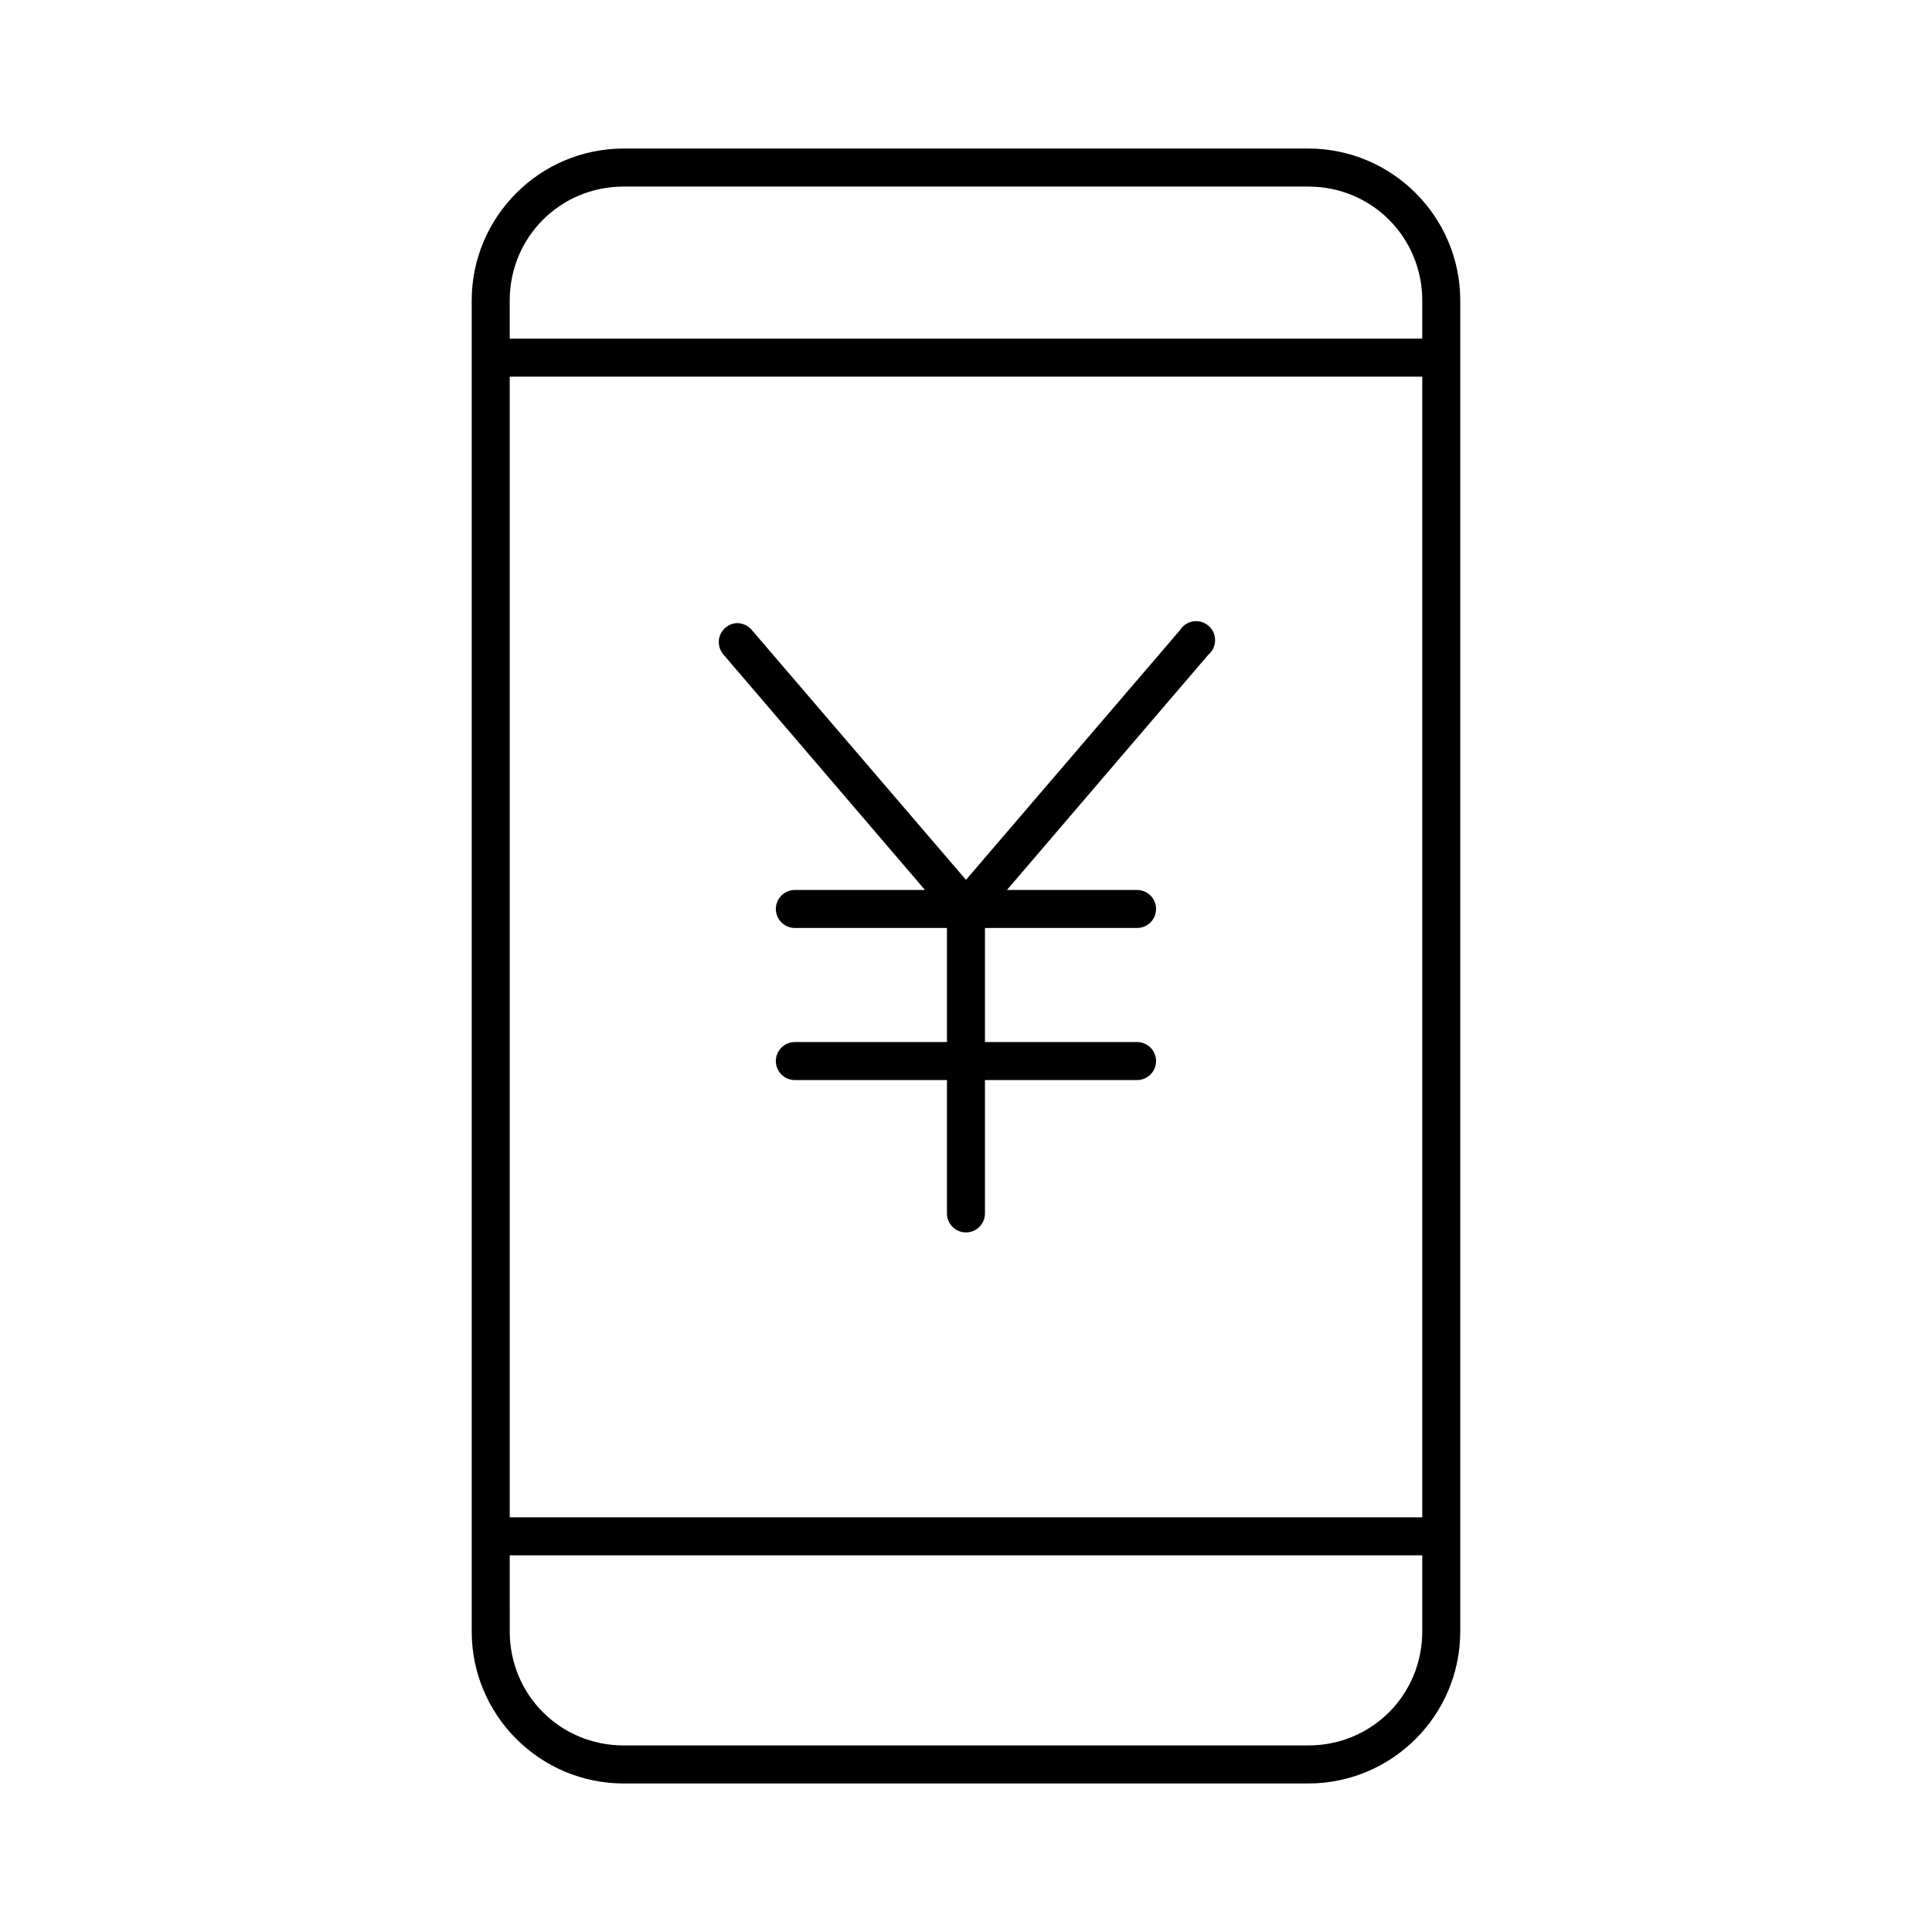 <?xml version="1.0" encoding="UTF-8"?>
<!-- Uploaded to: SVG Repo, www.svgrepo.com, Generator: SVG Repo Mixer Tools -->
<svg fill="#000000" width="800px" height="800px" version="1.1" viewBox="144 144 512 512" xmlns="http://www.w3.org/2000/svg">
 <path d="m309.31 183.36c-22.242 0-40.305 18.062-40.305 40.305v352.67c0 22.242 18.062 40.305 40.305 40.305h181.37c22.242 0 40.305-18.062 40.305-40.305v-352.67c0-22.242-18.062-40.305-40.305-40.305zm0 10.078h181.37c16.836 0 30.23 13.395 30.23 30.227v10.078h-241.83v-10.078c0-16.832 13.395-30.227 30.227-30.227zm-30.227 50.379h241.83v302.29h-241.83zm181.05 64.867c-1.441 0.246-2.707 1.109-3.465 2.359l-56.676 66.125-56.68-66.125c-1.059-1.332-2.715-2.043-4.41-1.887-1.855 0.23-3.434 1.469-4.094 3.219-0.66 1.754-0.297 3.727 0.945 5.125l53.375 62.348h-34.48c-2.781 0-5.039 2.254-5.039 5.035 0 2.785 2.258 5.039 5.039 5.039h40.305v30.23h-40.305c-2.781 0-5.039 2.254-5.039 5.035 0 2.785 2.258 5.039 5.039 5.039h40.305v35.266c-0.02 1.352 0.504 2.648 1.449 3.609 0.949 0.961 2.238 1.504 3.59 1.504 1.348 0 2.641-0.543 3.586-1.504 0.949-0.961 1.469-2.258 1.449-3.609v-35.266h40.305c2.785 0 5.039-2.254 5.039-5.039 0-2.781-2.254-5.035-5.039-5.035h-40.305v-30.23h40.305c2.785 0 5.039-2.254 5.039-5.039 0-2.781-2.254-5.035-5.039-5.035h-34.477l53.371-62.348c1.734-1.465 2.273-3.91 1.316-5.973-0.953-2.059-3.172-3.223-5.41-2.844zm-181.05 247.5h241.83v20.152c0 16.832-13.395 30.227-30.23 30.227h-181.37c-16.832 0-30.227-13.395-30.227-30.227z"/>
</svg>